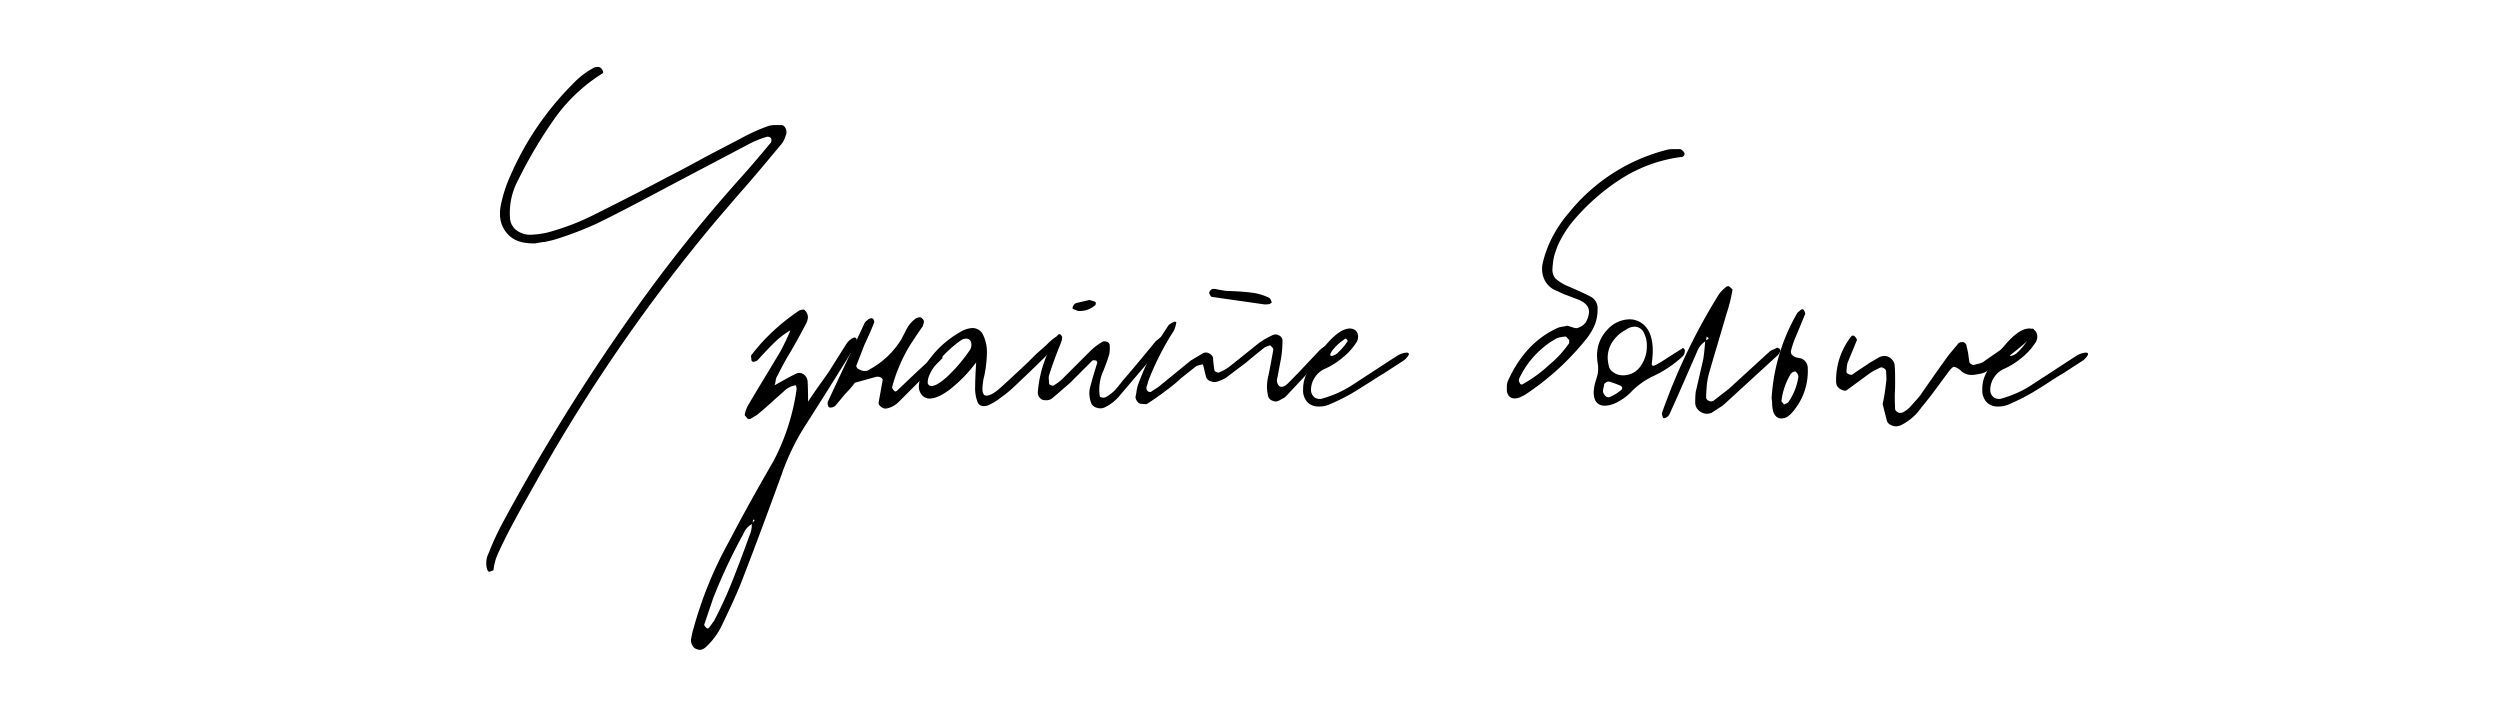 <?xml version="1.0" encoding="UTF-8"?> <svg xmlns="http://www.w3.org/2000/svg" id="Слой_1" data-name="Слой 1" viewBox="0 0 595 170"><defs><style>.cls-1{fill:#010000;}</style></defs><title>1</title><path class="cls-1" d="M127.48,57.93q-4.38.12-6.43-2A6.79,6.79,0,0,1,119,51a9.57,9.57,0,0,1,.12-1.77,32.62,32.62,0,0,1,2.36-7.44,70.42,70.42,0,0,1,14.75-21.71,19.14,19.14,0,0,1,5.19-4,2.2,2.2,0,0,1,1.18-.12,1.44,1.44,0,0,1,.83.83.42.42,0,0,1,.11.29v.3a40,40,0,0,0-11.09,10.2,107.32,107.32,0,0,0-9.08,15.17,16.47,16.47,0,0,0-2,9,4,4,0,0,0,1.48,3,5.49,5.49,0,0,0,3.59,1.12,23.51,23.51,0,0,0,3.66-.48,58.22,58.22,0,0,0,11.68-4.48q11.34-5.67,17-8.73,1.53-.7,9.79-5.19l7.67-4A45.1,45.1,0,0,1,182.82,30a5.69,5.69,0,0,1,1.89-.23H186a1,1,0,0,1,.83.53,2,2,0,0,1,.35,1.12v.35c-.08.24-.21.61-.41,1.12a4.9,4.9,0,0,1-.65,1.24l-4.25,5.08q-3.76,4.48-5.78,6.72l-5.78,6.73a402.48,402.48,0,0,0-40,57.23l-1.77,3.07q-1.3,2.35-3.31,5.9t-4.48,8.26c-1,2-1.79,3.64-2.3,4.78a12.6,12.6,0,0,0-1,3.83l-1,.36c-.16,0-.31-.16-.47-.48a4.49,4.49,0,0,1-.24-1.65,4.59,4.59,0,0,1,.48-2.12,67,67,0,0,1,3.3-7.2,478.47,478.47,0,0,1,31.62-50.86,355.27,355.27,0,0,1,25.49-31.86q2.35-2.6,6.85-8a1.48,1.48,0,0,0,.11-.59.73.73,0,0,0-.11-.47,1.06,1.06,0,0,0-.53-.3,1.24,1.24,0,0,0-.65.06,22.23,22.23,0,0,0-4.25,1.77l-17.47,9.2L157.92,45q-10.62,5.67-16,8.26a83.55,83.55,0,0,1-9.2,3.54,23.33,23.33,0,0,1-3.07.77C128.5,57.71,127.79,57.85,127.48,57.93Z"></path><path class="cls-1" d="M203.94,81.18a2.93,2.93,0,0,1-.71,1.65q-5.43,8.85-11.92,19A55.61,55.61,0,0,0,186,113q-5.66,15.57-9.67,25.84-1.31,3.3-4.37,9.67a16.83,16.83,0,0,1-3.77,5.31c-.79.79-1.54,1-2.25.71a1.72,1.72,0,0,1-1.18-1,2.24,2.24,0,0,1-.23-1.71,19.8,19.8,0,0,1,.59-2.48,94,94,0,0,1,8.49-20.65q4.14-8,10.51-19A52.61,52.61,0,0,0,189.54,93a2.58,2.58,0,0,0-.11-1.3,4.77,4.77,0,0,0-2.84,1.41l-2,1.77q-2.59,2.37-3.9,3.43a5.22,5.22,0,0,1-1.06.76c-.47.28-.82.49-1.06.65-.4,0-.63,0-.71-.12a2.63,2.63,0,0,0-.41-.53c-.2-.19-.26-.33-.18-.41a6.48,6.48,0,0,1,.95-2.48c.62-1.1,2.28-3.85,4.95-8.26l2.48-4.13a54.81,54.81,0,0,0,2.48-5.19,19.57,19.57,0,0,0-3.66,2.77c-1.1,1.07-2.44,2.46-4,4.19a1.67,1.67,0,0,1-1,.53.51.51,0,0,1-.64-.41c0-.16,0-.37-.06-.65s0-.45.06-.53a47.81,47.81,0,0,1,11.44-10.62,5.43,5.43,0,0,1,.65-.18.79.79,0,0,1,.53.06,2.38,2.38,0,0,1,.83,1.65,3.57,3.57,0,0,1-.59,1.89q-1.18,2.37-3.78,6.85c-.39.63-.83,1.37-1.3,2.24s-1,1.85-1.53,2.95a2.58,2.58,0,0,0-.47,1.24,7.51,7.51,0,0,1-.24,1.12c2.2-1.26,3.85-2.16,5-2.72a2,2,0,0,1,.82-.23,1.92,1.92,0,0,1,1.3.53,2.2,2.2,0,0,1,.71,1.36q.12,1.65.12,5.07v-.12c.71-1.1,1.84-2.75,3.42-4.95l1.42-2L201.34,82a4.28,4.28,0,0,1,1.48-1.47c.51-.28.84-.26,1,.06A1.29,1.29,0,0,1,203.94,81.18ZM174.2,138.52c1.26-3.14,2.76-7.12,4.49-11.91a5.77,5.77,0,0,0,.23-1.89,4.78,4.78,0,0,0-2,2.36,129.68,129.68,0,0,0-7.2,15.34q-.24.71-2.12,6.25c0,.16.19.43.59.83a.25.25,0,0,0,.29.06.65.65,0,0,0,.29-.18l1.19-1.65A95.9,95.9,0,0,0,174.2,138.52Zm5.43-14.75-.35-.11a1.57,1.57,0,0,0-.12.7Z"></path><path class="cls-1" d="M203.47,91.09a26,26,0,0,1-2.36,2.71l-2.25,2.72a1.6,1.6,0,0,1-1.18.47.68.68,0,0,1-.47-.12,2.07,2.07,0,0,1-.23-.94v-.24l8.61-18.41a2,2,0,0,1,.83-1.06,1.35,1.35,0,0,1,.94-.47h.12a.5.5,0,0,1,.41.29,1.08,1.08,0,0,1,.18.53v.12q-.7,1.89-2.36,5.43L203.82,87c-.08.08,0,.23.12.47a1.07,1.07,0,0,0,.59.47,2.88,2.88,0,0,0,1.3.36A1.9,1.9,0,0,0,207,87.9a20.14,20.14,0,0,0,7.55-7.2l1.12-2.18a7.45,7.45,0,0,1,2.18-2.65,2.25,2.25,0,0,1,1.18-.36,1.42,1.42,0,0,1,.83.83c.08.16,0,.59-.24,1.3-.39.55-.82,1.18-1.3,1.88L216.68,82a38,38,0,0,0-4.36,10.15c0,.24.19.55.59.94a.25.25,0,0,0,.29.06.74.74,0,0,0,.3-.17l4.72-4.49,4.36-4a1.49,1.49,0,0,1,1.06-.47c.4,0,.59.12.59.35a4.78,4.78,0,0,0,.06.53c0,.28,0,.46-.17.53l-6.85,6.85-3.42,3.42A5.61,5.61,0,0,1,211,97.22a1.57,1.57,0,0,1-1.24-.35c-.43-.32-.65-.63-.65-.94v-.12l.94-5.19a.57.57,0,0,0-.23-.65,1.42,1.42,0,0,0-1-.3h-.23Z"></path><path class="cls-1" d="M248.9,82.24c1.49-1.49,2.47-2.24,2.94-2.24.32,0,.48.35.48,1.06q-.12.47-3.78,4.07t-7.43,7.14a28.66,28.66,0,0,1-3,2.42,13.16,13.16,0,0,1-3.07,1.83c-1.18.31-2,.06-2.36-.77a9.29,9.29,0,0,1-.59-3.84c0-1.25.08-3.14.24-5.66a34.73,34.73,0,0,1-6.32,6.49c-1.93,1.42-3.52,2.12-4.78,2.12A2.35,2.35,0,0,1,219.4,94a3.12,3.12,0,0,1-.71-2.13,11.52,11.52,0,0,1,2.42-6.25,23.27,23.27,0,0,1,7.25-6.49,6.19,6.19,0,0,1,3.07-1.06A2.77,2.77,0,0,1,234,79.76a9.27,9.27,0,0,1,.88,4.37,29.25,29.25,0,0,1-.59,5.19,13.78,13.78,0,0,0-.47,3.18c0,1.11.31,1.66.94,1.66.87,0,2-.65,3.49-2s3.63-3.32,6.54-6.08l1.77-1.77Zm-17.71-.36c-.07-.86-.51-1.29-1.29-1.29a2.41,2.41,0,0,0-1.3.47,28.74,28.74,0,0,0-5.84,5.6q-1.95,2.66-1.95,4.19a.84.84,0,0,0,.94,1q1.19,0,3.54-2.07a37.77,37.77,0,0,0,5.43-6.31A2.36,2.36,0,0,0,231.19,81.88Z"></path><path class="cls-1" d="M247,93.33a28.3,28.3,0,0,1,4.72-13.57.77.77,0,0,1,.58-.24c.4.4.55.67.48.83a3.28,3.28,0,0,1-.24,1.12c-.16.43-.28.73-.35.89-.95,2.36-1.73,4.52-2.36,6.49a3.64,3.64,0,0,0-.24,1.06l.12,1.53a1.33,1.33,0,0,0,.41.24,1.43,1.43,0,0,0,.53.12,10.85,10.85,0,0,0,2.25-1.66l3.42-3.42,3.42-3.42a16.12,16.12,0,0,1,2.71-2,1,1,0,0,1,.59-.05,2.07,2.07,0,0,1,.59.17.85.85,0,0,1,.48.83,7.6,7.6,0,0,1-.12,2.12,44.4,44.4,0,0,1-1.65,4.49,10.8,10.8,0,0,0-.71,3.89,6.26,6.26,0,0,0,.12,1.42c0,.23.07.35.23.35a1.5,1.5,0,0,0,1.18,0,9,9,0,0,0,2.66-2.18q1.11-1.36,1.35-1.71,2.71-3.08,7.91-9.44l1.77-1.42.47.12.24.47a1.89,1.89,0,0,1-.24,1.06L266.48,94.16A10.29,10.29,0,0,1,262.82,97a2.36,2.36,0,0,1-1.71.06,2.07,2.07,0,0,1-1.36-1,7.25,7.25,0,0,1-.47-2.12,5.62,5.62,0,0,1,.23-2q.48-1.87,1.66-5.66l-.24-.47a3.41,3.41,0,0,1-.47-.06.62.62,0,0,0-.59.18l-3.42,3.42-1.77,1.77c-1,.87-2.37,2.08-4.25,3.66a2.15,2.15,0,0,1-1.54.47,2,2,0,0,1-.82-.12A1.89,1.89,0,0,1,247,93.33ZM256.56,74c-.63-.24-1-.39-1.18-.47s-.13-.42.06-.77a1.24,1.24,0,0,1,.77-.65l3.07-.71a9.83,9.83,0,0,1,1.18.36.37.37,0,0,1,.23.11.35.35,0,0,1,.12.24c0,.31-.08.51-.23.59A5.48,5.48,0,0,1,256.56,74Z"></path><path class="cls-1" d="M286.3,86.72a5.52,5.52,0,0,0-1.65.47L281.11,90a38.27,38.27,0,0,1-3.66,3c-1.1.86-2.52,1.85-4.25,3a1,1,0,0,1-.83.17c-.39,0-.67-.06-.82-.06a1.12,1.12,0,0,1-.89-.59,1.85,1.85,0,0,1-.41-.94v-.12a12.59,12.59,0,0,0,.24-1.3,9.71,9.71,0,0,1,.47-1.88,63.45,63.45,0,0,1,7.2-13.93,2.9,2.9,0,0,1,.7-.47l.71-.35a.65.65,0,0,1,.3.11q.17.12.06.24a6.1,6.1,0,0,1-.59,1.89,65,65,0,0,0-6.14,12.15,2.19,2.19,0,0,1-.18.71,2.36,2.36,0,0,0-.17.83.88.88,0,0,0,.23.53.67.67,0,0,0,.47.29h.36c.31-.23.67-.47,1.06-.71a9.4,9.4,0,0,0,1.3-.94l7.08-5.78c.63-.39,1.18-.73,1.65-1l1.3-.77a1.47,1.47,0,0,1,1.41,0,1.77,1.77,0,0,1,1,1.06,13.51,13.51,0,0,0,.12,1.47c.07.67.15,1.21.23,1.6,0,.08.12.18.36.29a1.34,1.34,0,0,0,.59.18,10.09,10.09,0,0,0,2.59-1.42l2.36-1.88,4.72-3.78a18.67,18.67,0,0,1,3.07-1.77,1.58,1.58,0,0,1,1.65,0,1.38,1.38,0,0,1,.83,1.18v.12a25.49,25.49,0,0,1-.36,4.25L304,90a1.84,1.84,0,0,0,.47,1.88c.55.4,1.26.16,2.12-.7L309,88.73l5-5.31a7.1,7.1,0,0,1,1.89-1.3.29.29,0,0,1,.47,0,.77.77,0,0,1,.47.35.39.39,0,0,1-.12.48L306.36,94a3,3,0,0,1-1,.82l-.88.48a1.66,1.66,0,0,1-1.65.06,1.58,1.58,0,0,1-1.06-1.24,14.12,14.12,0,0,1-.24-2,11.45,11.45,0,0,1,.35-2.71q.36-1.65,1.18-6.26c0-.15-.19-.43-.59-.82-.16-.16-.35-.16-.59,0a4.32,4.32,0,0,0-1.06.47q-4.37,3.54-4,3.3l-5,3.78a9.27,9.27,0,0,1-2.12.94,2.1,2.1,0,0,1-1.47-.06,1.66,1.66,0,0,1-1.13-.88c-.15-.55-.29-1.08-.41-1.59S286.45,87.27,286.3,86.72Zm6.37-17.46c2.12.08,3.91.22,5.37.41a13,13,0,0,1,4.07,1.24c.16.08.35.43.59,1.06l-.47.36a3.44,3.44,0,0,1-1,.11h-.35l-12.39-1.77c-.24,0-.47-.31-.71-.94a.88.88,0,0,1,.24-.53,1.25,1.25,0,0,1,.47-.41,2.77,2.77,0,0,1,1.3.11l1.41.24A8.6,8.6,0,0,0,292.67,69.26Z"></path><path class="cls-1" d="M316.62,96.16a6,6,0,0,1-2.71.59,3.6,3.6,0,0,1-2.77-1.06,4.12,4.12,0,0,1-1-3,8.32,8.32,0,0,1,.59-3.19,31.36,31.36,0,0,1,5-7.61c2.16-2.48,4-3.71,5.6-3.71a2.33,2.33,0,0,1,1.3.47,1.93,1.93,0,0,1,.59,1.41,2.4,2.4,0,0,1-.47,1.54,14.69,14.69,0,0,1-3.31,3.6,17.88,17.88,0,0,1-4,2.53,5.43,5.43,0,0,0-2.53,2.13,5.31,5.31,0,0,0-.89,2.83,2.26,2.26,0,0,0,.77,1.83,2.14,2.14,0,0,0,2.06.29,25.36,25.36,0,0,0,7-3.18l10.74-7a5.32,5.32,0,0,1,2.13-.71c.39,0,.59.12.59.35s-.36.79-1.07,1.42l-4.72,3.07c-.94.55-2,1.23-3.3,2.06s-2.68,1.71-4.25,2.66A47.32,47.32,0,0,1,316.62,96.16Zm4.13-15a1,1,0,0,0-.23-.42c-.16-.19-.36-.17-.59.06A11.5,11.5,0,0,0,317,83.54c-.52.78-.54,1.18-.06,1.18a2.86,2.86,0,0,0,1.59-.89A13.78,13.78,0,0,0,320.75,81.18Z"></path><path class="cls-1" d="M373,77.52c.31.08.7.2,1.18.35a3.64,3.64,0,0,0,1.06.24,4.1,4.1,0,0,0,1.65-.83l.47-.47a5.77,5.77,0,0,0,.83-2.6c0-1.18-.79-2.12-2.36-2.83L372.2,70l-2.36-1.07a5.37,5.37,0,0,1-2.07-2,6,6,0,0,1-.64-4.13A26.13,26.13,0,0,1,370,55.45a29.28,29.28,0,0,1,3.42-4.84,43.82,43.82,0,0,1,23.48-15,5.51,5.51,0,0,1,1.3-.12h1.3a1.07,1.07,0,0,1,1,.41c.35.36.49.61.41.77a.82.82,0,0,1-.94.71,35.07,35.07,0,0,0-13.51,4.78A50.87,50.87,0,0,0,374.91,52a26.36,26.36,0,0,0-4.24,6.61c-.08.23-.24.69-.48,1.35a10.29,10.29,0,0,0-.47,1.83,19,19,0,0,0-.23,2.13,3.26,3.26,0,0,0,.7,2.36A10.57,10.57,0,0,0,372.91,68q4.36,1.89,5.42,2.48a3.14,3.14,0,0,1,1.89,3.18,9.93,9.93,0,0,1-.71,3.78,15.12,15.12,0,0,1-2.12,3.42A62.94,62.94,0,0,1,362.88,94l-1.18.59a3.66,3.66,0,0,1-1.07.23,1.88,1.88,0,0,1-1.41-.47,2.19,2.19,0,0,1-.59-1.65v-.83a3.9,3.9,0,0,1,.24-1.18q4-8.85,11.32-12.39a4.92,4.92,0,0,1,1.48-.53C372.26,77.7,372.71,77.6,373,77.52Zm.47,3.42-.42-.47c-.19-.24-.33-.36-.41-.36s-.51,0-1.06.12a4,4,0,0,0-1.42.47,21.38,21.38,0,0,0-8.61,9.44,1.08,1.08,0,0,0,0,.71l.24.47a.65.65,0,0,0,.29.18.27.27,0,0,0,.3-.06,31.22,31.22,0,0,0,6.25-4.54,25.14,25.14,0,0,0,4.84-5.25Z"></path><path class="cls-1" d="M380.34,87a14,14,0,0,1-.24-2.13,8.75,8.75,0,0,1,2.42-6.37A7.27,7.27,0,0,1,387.77,76a5,5,0,0,1,4,1.89q1.59,1.89,1.59,5.67,0,.94-.24,3.06c0,.48.32.56.95.24A31.68,31.68,0,0,0,397.1,85l3.18-2a.32.32,0,0,1,.47-.06.74.74,0,0,1,.24.65,1.8,1.8,0,0,1-.59,1.29,27.25,27.25,0,0,1-6.61,4.49,18,18,0,0,0-5.66,4,12.82,12.82,0,0,1-3.13,2.3,6.74,6.74,0,0,1-3,.89c-1.81,0-2.71-1.11-2.71-3.31l.12-1.06a10.94,10.94,0,0,1,.41-1.65c.19-.63.33-1.1.41-1.42a6.83,6.83,0,0,0,.12-1.53Zm1.42,4.72a3.74,3.74,0,0,1-.12.53,3.65,3.65,0,0,0-.12,1,2.26,2.26,0,0,0,.47.89,1.08,1.08,0,0,0,.83.41,1.86,1.86,0,0,0,.71-.24,10.79,10.79,0,0,0,2.36-1.53c.31-.31.27-.63-.12-.94a23.61,23.61,0,0,0-2.72-1,1,1,0,0,0-.82.18C381.91,91.23,381.76,91.44,381.76,91.68ZM387,78.46a8.59,8.59,0,0,0-3.19,2.83,6.86,6.86,0,0,0-1.18,3.9,9.86,9.86,0,0,0,.24,1.77,2.39,2.39,0,0,0,1.12,1.65,3.71,3.71,0,0,0,2.18.71,4.94,4.94,0,0,0,4.25-2.13,8,8,0,0,0,1.53-4.83,6.54,6.54,0,0,0-.76-3.25A2.42,2.42,0,0,0,389,77.75,3.66,3.66,0,0,0,387,78.46Z"></path><path class="cls-1" d="M423.76,83.42a2.71,2.71,0,0,1-.59,1.06l-13.1,12-2.71,1.77a4,4,0,0,1-1.06.23,2.87,2.87,0,0,1-1.95-.77,2.33,2.33,0,0,1-.88-1.82,20.52,20.52,0,0,1,.11-2.6l1.77-7.67c.16-.86.32-2.32.48-4.37a5.19,5.19,0,0,0-1.89,2.36l-4.49,10.27-2.12,4.72a1.84,1.84,0,0,1-.77.77c-.35.19-.61.21-.76.06-.24-.63-.32-1-.24-1.18A143.28,143.28,0,0,1,409.13,70a8.79,8.79,0,0,1,1.77-1.77c.31-.16.55-.16.71,0l.47.41c.24.2.31.33.24.41a37.92,37.92,0,0,1-1.42,5.67l-1.42,4.83q-2.6,8.74-2.83,9.68a16.27,16.27,0,0,0-.47,3c-.08,1.14-.12,1.87-.12,2.18v.12a.85.85,0,0,0,.59.83,1.09,1.09,0,0,0,1.18,0l3.66-2.84,9.68-8.85a2.64,2.64,0,0,1,.82-.47,4.93,4.93,0,0,0,.95-.47l.59.24Zm-17.17-2.77c.12-.12,0-.3-.41-.54l-.12.83A1.37,1.37,0,0,0,406.59,80.65Z"></path><path class="cls-1" d="M421.64,94.86a45.65,45.65,0,0,1,6-20.17,1.35,1.35,0,0,1,.41-.48,6.11,6.11,0,0,0,.53-.47.91.91,0,0,1,.59-.12,2.54,2.54,0,0,1,.47.95v.12l-1.3,3.18-.94,2.24a20.49,20.49,0,0,0-1.06,3.07c-.32.87.07,1.5,1.18,1.89l1.18.24a2.46,2.46,0,0,1,1.53,2,14.88,14.88,0,0,1-4.13,11.33l-.59.47a2.65,2.65,0,0,1-1.53.47,1.44,1.44,0,0,1-.95-.23A2.41,2.41,0,0,1,422,97.81a7,7,0,0,1-.23-1.71A5.83,5.83,0,0,0,421.64,94.86Zm2.95,1.42a5.46,5.46,0,0,1,.53-.24,1.63,1.63,0,0,0,.53-.35,14.17,14.17,0,0,0,2.36-6,1.49,1.49,0,0,0-.47-1.06c-.08-.24-.32-.27-.71-.12a1.44,1.44,0,0,0-.83.83,15.92,15.92,0,0,0-2,6c-.08.07,0,.21.17.41A2,2,0,0,1,424.59,96.28Z"></path><path class="cls-1" d="M448.07,96.16a44.8,44.8,0,0,0,.82-5.19,4.92,4.92,0,0,0,.06-1.36c0-.51-.06-.92-.06-1.24a.79.79,0,0,0-.41-.64,1.32,1.32,0,0,0-.77-.3l-.35.12-1.06.53a11.23,11.23,0,0,0-1.3.77l-5.31,3.89c-.31.32-.79.32-1.42,0a2.15,2.15,0,0,1-1.18-1.18L437,91a16.82,16.82,0,0,1,3.65-11,.49.49,0,0,1,.36-.12.46.46,0,0,1,.35.12c.4.39.59.7.59.94l-2.24,5.43a10.4,10.4,0,0,0-.24,2q0,.48.24.48a1.3,1.3,0,0,0,.94.35h.12c.55-.39,1.18-.83,1.89-1.3l2.48-1.65,2.24-1.3a4,4,0,0,1,1.06-.23,2.33,2.33,0,0,1,1.65.65,2.4,2.4,0,0,1,.83,1.47c.08.87.12,2.16.12,3.89,0,.71,0,1.62-.06,2.72s0,2.4.06,3.89a.68.68,0,0,0,.23.47,1.88,1.88,0,0,0,.48.36,1.45,1.45,0,0,0,1.29-.12,6.15,6.15,0,0,0,1.54-1.18c1.81-2,2.67-3,2.59-3q4.26-6.14,6.49-9.2c.24-.32,1.07-1.3,2.48-3a1.36,1.36,0,0,1,.95-.24h.23a1.85,1.85,0,0,1,.47.35.81.81,0,0,1,.24.59,15.78,15.78,0,0,1,.47,2.31c.08.66.16,1.2.24,1.59a1,1,0,0,0,.41.41,1.22,1.22,0,0,0,.65.18c.24-.08.61-.18,1.12-.3a3.23,3.23,0,0,0,1.24-.53L476.51,83c1.88-1.42,3.3-2.44,4.24-3.07s1.85-1.18,2.72-1.65a.26.26,0,0,1,.29-.06.87.87,0,0,1,.3.17l.23,1v.12a68.29,68.29,0,0,1-11.44,8.85A4.56,4.56,0,0,1,471,89a9.88,9.88,0,0,1-1.65.24,3.78,3.78,0,0,1-2.6-.94,3.68,3.68,0,0,0-1.65-1c-.31,0-.79.44-1.42,1.3L462,90.85c-1.57,2.21-3.15,4.25-4.72,6.14a12.71,12.71,0,0,1-4.95,4.25,4.21,4.21,0,0,1-.95.23,3,3,0,0,1-1.53-.41,1.6,1.6,0,0,1-.83-1.12Z"></path><path class="cls-1" d="M478.28,96.16a6.08,6.08,0,0,1-2.72.59,3.62,3.62,0,0,1-2.77-1.06,4.12,4.12,0,0,1-1-3,8.13,8.13,0,0,1,.59-3.19,31.31,31.31,0,0,1,5-7.61c2.16-2.48,4-3.71,5.61-3.71a2.33,2.33,0,0,1,1.29.47,1.89,1.89,0,0,1,.59,1.41,2.4,2.4,0,0,1-.47,1.54,14.84,14.84,0,0,1-3.3,3.6,18.15,18.15,0,0,1-4,2.53,5.43,5.43,0,0,0-2.53,2.13,5.31,5.31,0,0,0-.89,2.83,2.26,2.26,0,0,0,.77,1.83,2.14,2.14,0,0,0,2.06.29,25.53,25.53,0,0,0,7-3.18l10.74-7a5.29,5.29,0,0,1,2.12-.71c.39,0,.59.12.59.35s-.36.79-1.06,1.42l-4.72,3.07c-.95.55-2.05,1.23-3.31,2.06s-2.67,1.71-4.25,2.66A47.81,47.81,0,0,1,478.28,96.16Zm4.13-15a.92.92,0,0,0-.24-.42c-.16-.19-.36-.17-.59.06a11.5,11.5,0,0,0-2.89,2.72c-.51.78-.53,1.18-.06,1.18a2.86,2.86,0,0,0,1.59-.89A13.77,13.77,0,0,0,482.41,81.18Z"></path></svg> 